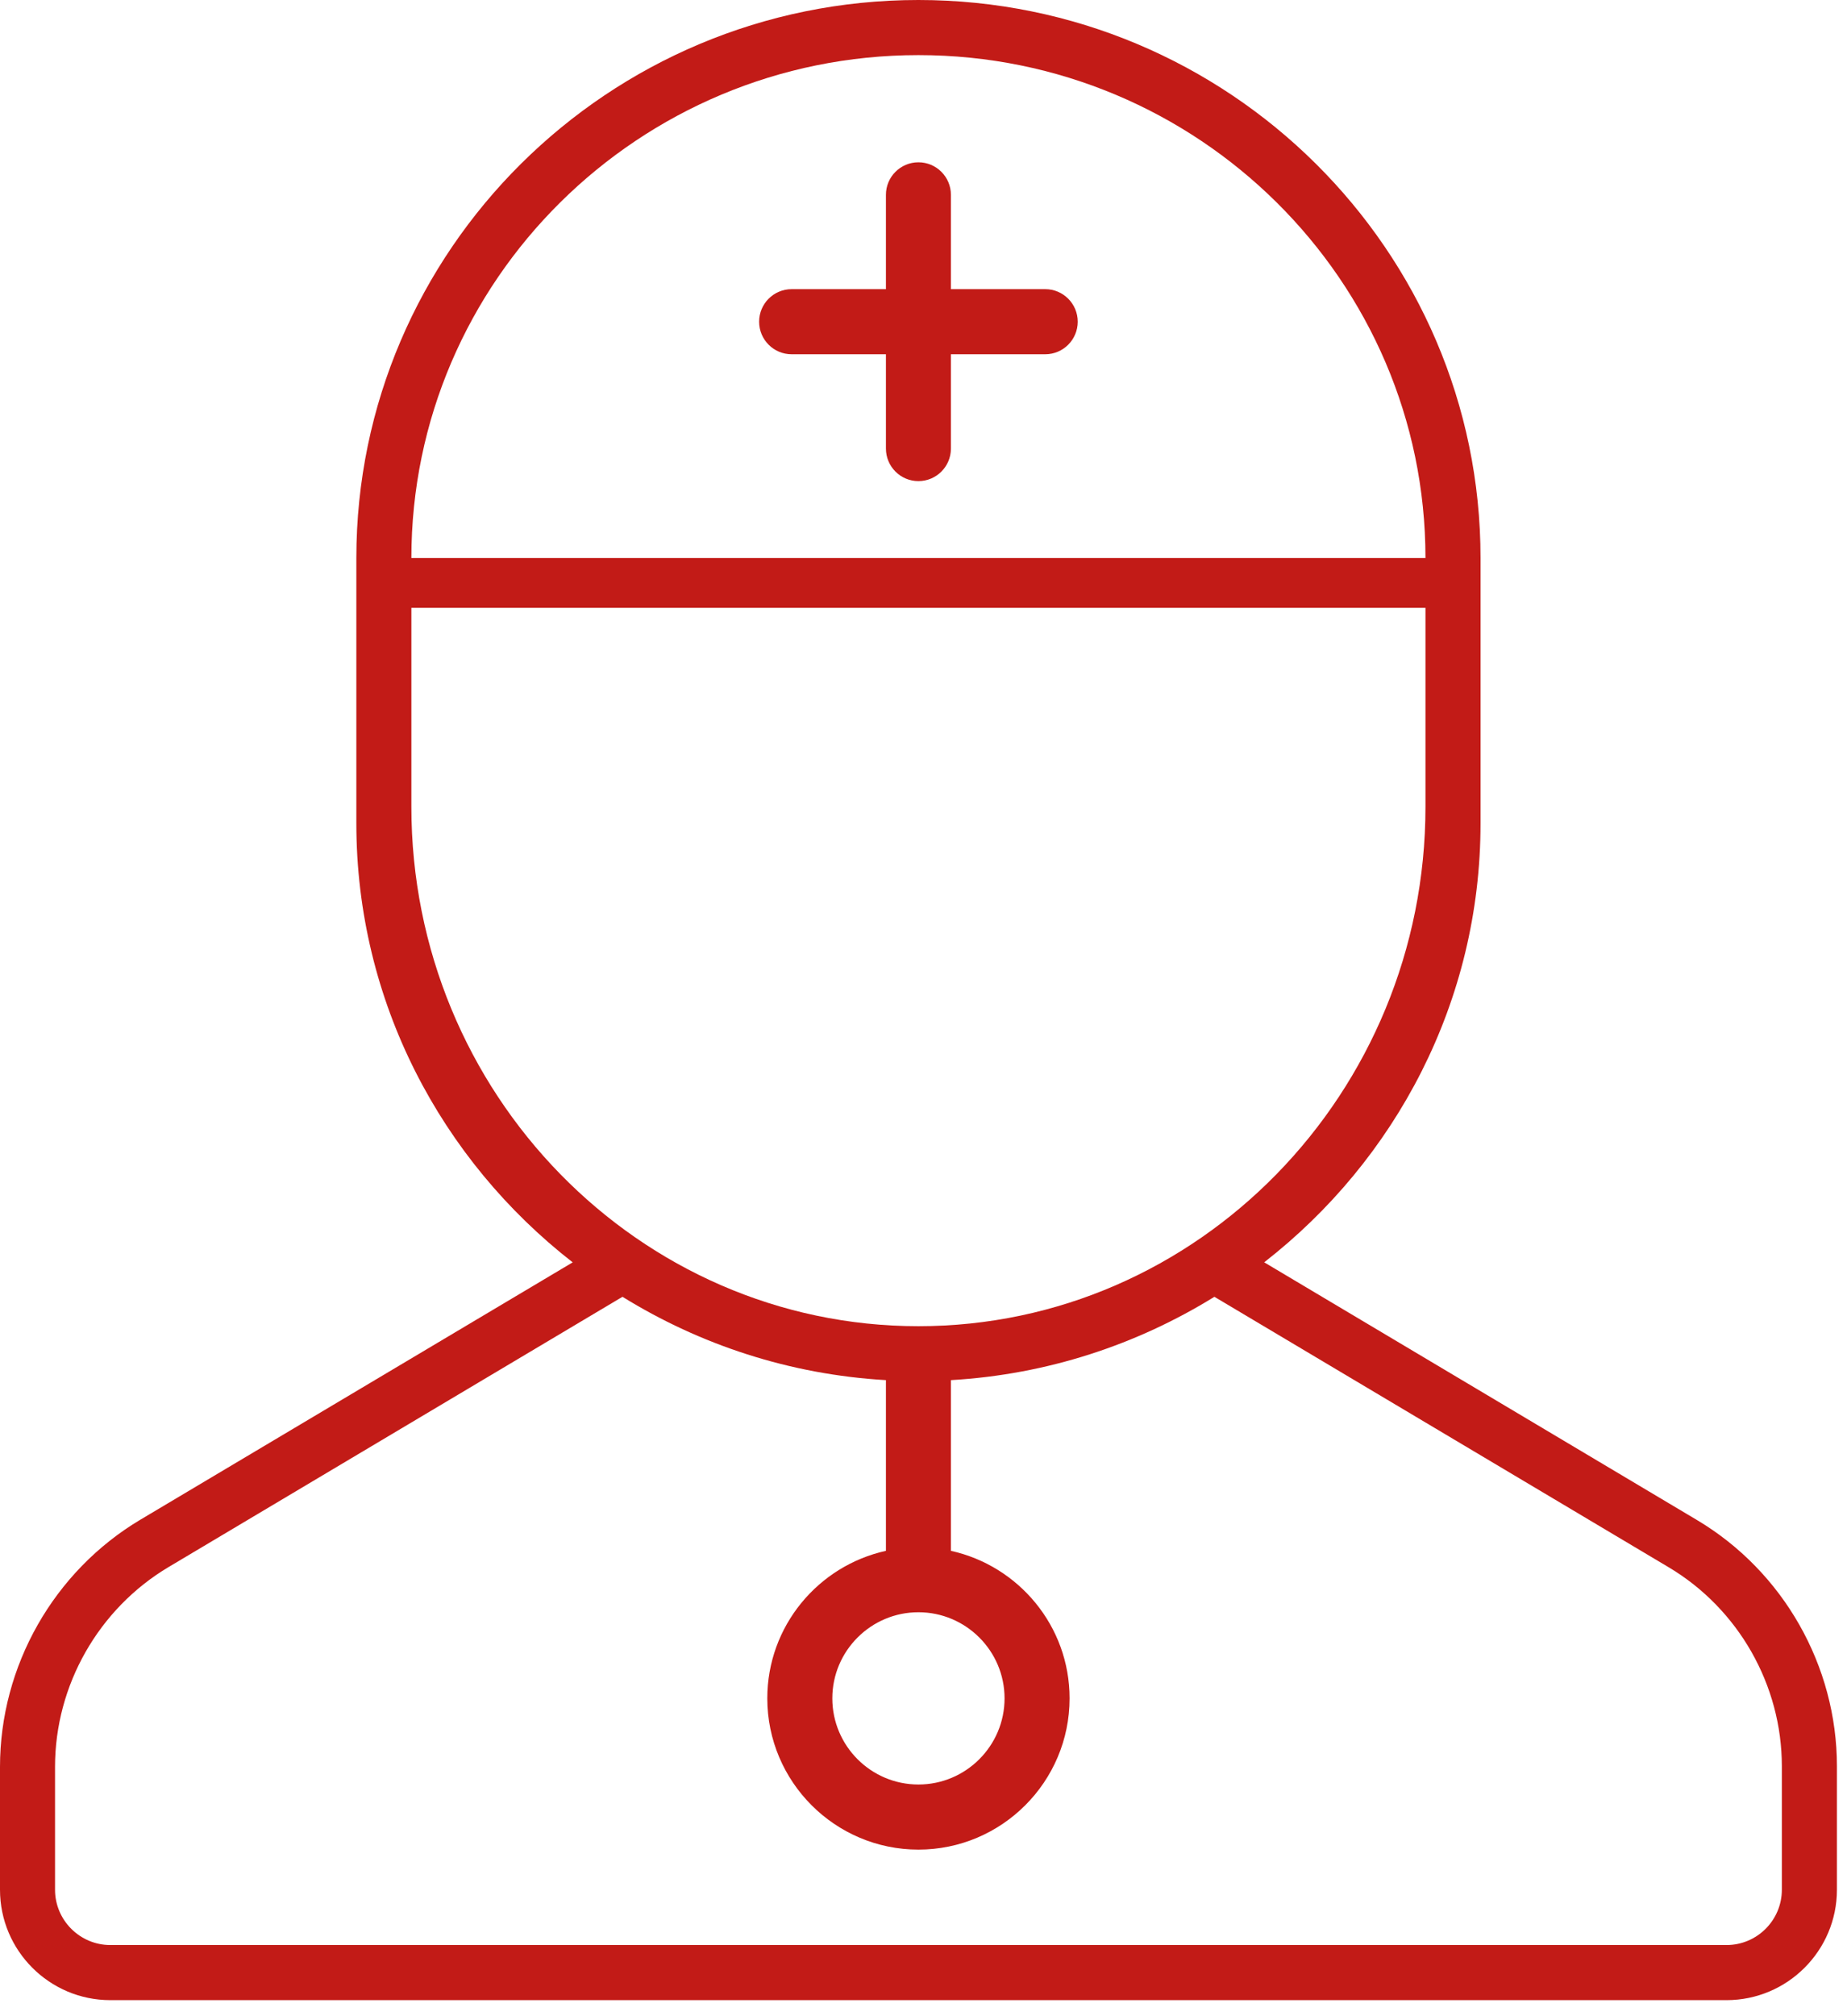 <?xml version="1.0" encoding="UTF-8"?>
<svg width="44px" height="48px" viewBox="0 0 44 48" version="1.1" xmlns="http://www.w3.org/2000/svg" xmlns:xlink="http://www.w3.org/1999/xlink">
    <title>Out-Patient Medical (Consultation and Diagnostic)</title>
    <g id="Page-1" stroke="none" stroke-width="1" fill="none" fill-rule="evenodd">
        <g id="1" transform="translate(-945, -11669)" fill="#C21B17">
            <path d="M970.674,11676.659 C970.674,11677.087 970.327,11677.434 969.9,11677.434 L967.653,11677.434 L967.653,11679.679 C967.653,11680.107 967.307,11680.454 966.879,11680.454 C966.451,11680.454 966.105,11680.107 966.105,11679.679 L966.105,11677.434 L963.859,11677.434 C963.431,11677.434 963.084,11677.087 963.084,11676.659 C963.084,11676.231 963.431,11675.884 963.859,11675.884 L966.105,11675.884 L966.105,11673.638 C966.105,11673.211 966.451,11672.864 966.879,11672.864 C967.307,11672.864 967.653,11673.211 967.653,11673.638 L967.653,11675.884 L969.9,11675.884 C970.327,11675.884 970.674,11676.231 970.674,11676.659 L970.674,11676.659 Z M987.448,11713.989 C987.448,11714.715 986.857,11715.306 986.129,11715.306 L947.629,11715.306 C946.903,11715.306 946.311,11714.715 946.311,11713.989 L946.311,11711.063 C946.311,11709.122 947.348,11707.3 949.016,11706.307 L959.829,11699.873 C961.673,11701.013 963.811,11701.724 966.105,11701.857 L966.105,11705.921 C964.491,11706.277 963.279,11707.714 963.279,11709.433 C963.279,11711.419 964.894,11713.034 966.879,11713.034 C968.864,11713.034 970.48,11711.419 970.48,11709.433 C970.48,11707.714 969.268,11706.277 967.653,11705.921 L967.653,11701.857 C969.948,11701.724 972.085,11701.013 973.93,11699.873 L984.755,11706.314 C986.415,11707.303 987.448,11709.117 987.448,11711.049 L987.448,11713.989 Z M966.879,11707.383 C968.01,11707.383 968.931,11708.303 968.931,11709.433 C968.931,11710.564 968.01,11711.484 966.879,11711.484 C965.748,11711.484 964.828,11710.564 964.828,11709.433 C964.828,11708.303 965.748,11707.383 966.879,11707.383 L966.879,11707.383 Z M954.8,11688.208 L954.8,11683.471 L978.958,11683.471 L978.958,11688.208 C978.958,11695.026 973.539,11700.573 966.879,11700.573 C960.22,11700.573 954.8,11695.026 954.8,11688.208 L954.8,11688.208 Z M966.879,11670.312 C973.539,11670.312 978.958,11675.683 978.958,11682.285 L954.8,11682.285 C954.8,11675.683 960.22,11670.312 966.879,11670.312 L966.879,11670.312 Z M985.425,11705.187 L975.116,11699.052 C978.246,11696.618 980.27,11692.843 980.27,11688.6 L980.27,11682.285 C980.27,11674.96 974.263,11669 966.879,11669 C959.496,11669 953.489,11674.96 953.489,11682.285 L953.489,11688.6 C953.489,11692.843 955.512,11696.618 958.643,11699.053 L948.345,11705.179 C946.281,11706.408 945,11708.662 945,11711.063 L945,11713.989 C945,11715.439 946.179,11716.618 947.629,11716.618 L986.129,11716.618 C987.58,11716.618 988.76,11715.439 988.76,11713.989 L988.76,11711.049 C988.76,11708.657 987.482,11706.41 985.425,11705.187 L985.425,11705.187 Z" id="Out-Patient-Medical-(Consultation-and-Diagnostic)"></path>
        </g>
    </g>
</svg>
